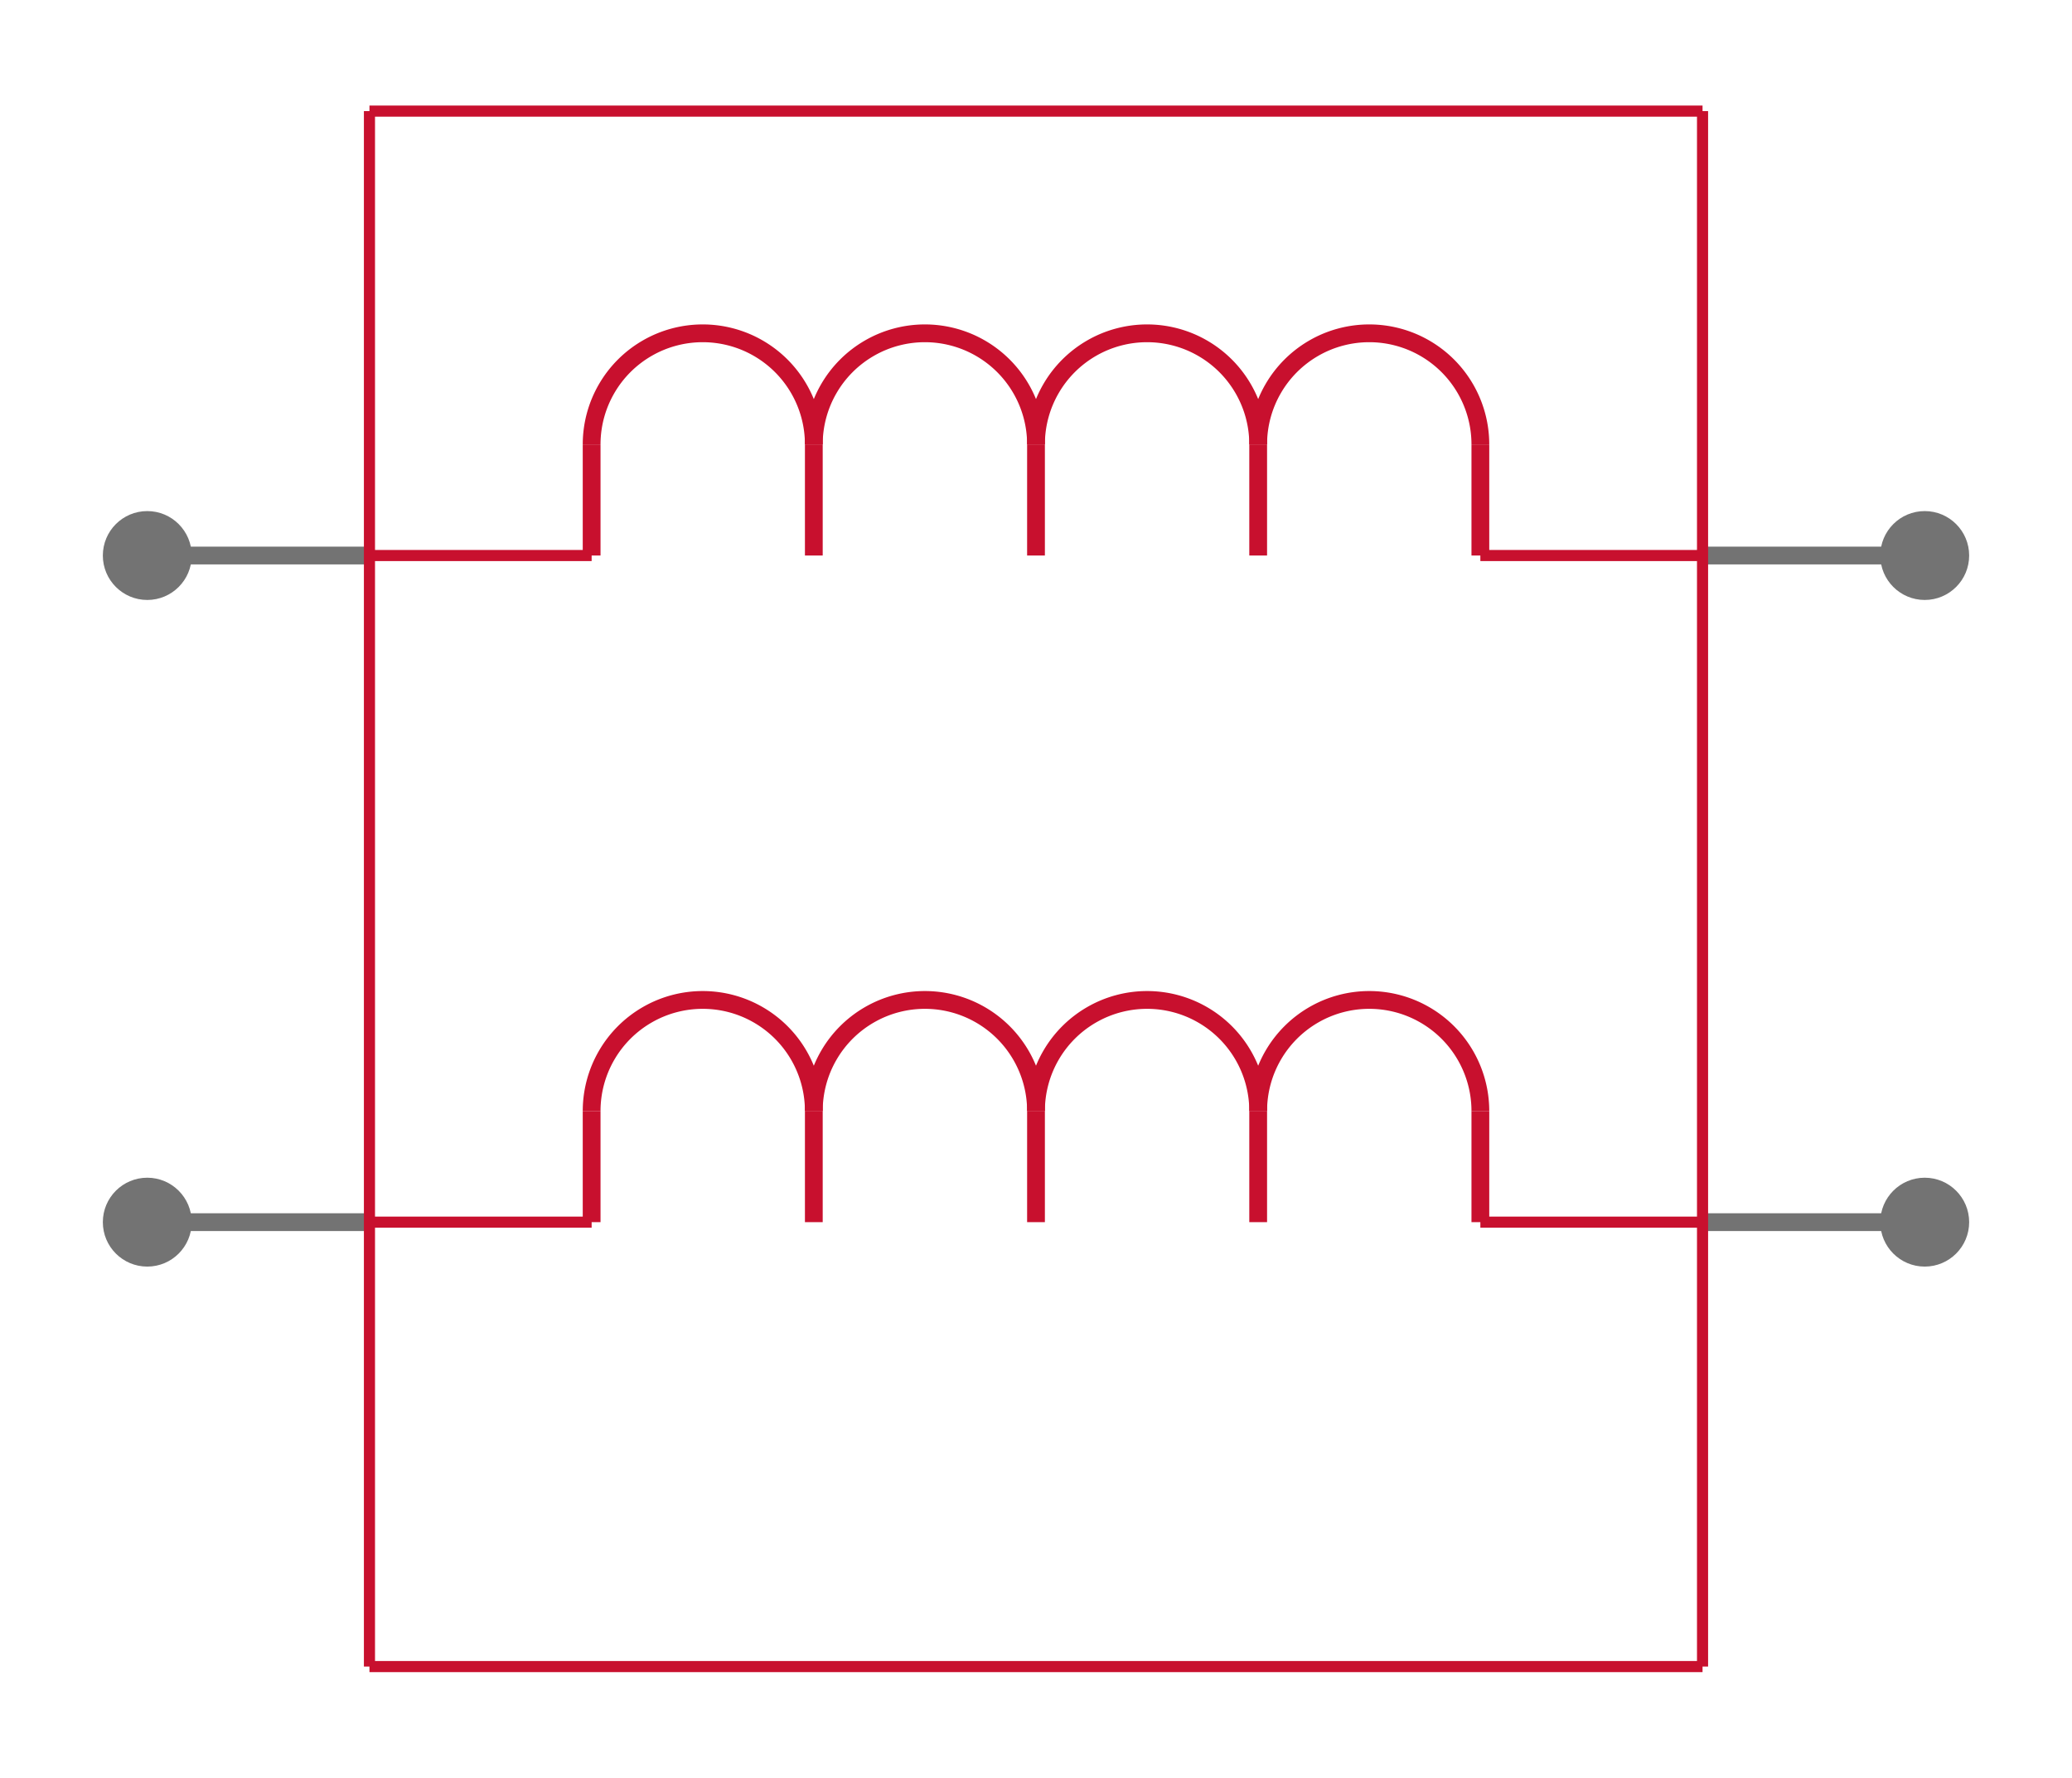 <svg class="zoomable_svg" width="816" height="700" viewBox="-58 -250 916 800" xmlns ="http://www.w3.org/2000/svg" xmlns:xlink="http://www.w3.org/1999/xlink"><g class="zoom_group">
<title>|mfr| |mpn| - Schematic Symbol</title>
<desc>Schematic Symbol of |mfr| |mpn| IND_4 showing how CAD model looks and operates before user downloads</desc>

<line x1="700" y1="-0" x2="800" y2="-0" style="stroke:#737373;stroke-width:8" class="" data-pin_number= "1"></line>
<circle cx="800" cy="-0" r="20" fill="#737373" class="" data-pin_number= "1"></circle>
<line x1="100" y1="-0" x2="0" y2="-1.2246467991473532E-14" style="stroke:#737373;stroke-width:8" class="" data-pin_number= "2"></line>
<circle cx="0" cy="-1.2246467991473532E-14" r="20" fill="#737373" class="" data-pin_number= "2"></circle>
<line x1="100" y1="300" x2="0" y2="300" style="stroke:#737373;stroke-width:8" class="" ></line>
<circle cx="0" cy="300" r="20" fill="#737373" class="" ></circle>
<line x1="700" y1="300" x2="800" y2="300" style="stroke:#737373;stroke-width:8" class="" ></line>
<circle cx="800" cy="300" r="20" fill="#737373" class="" ></circle>
<path d="M 300 -50 A 50 50 0 0 1 400 -50 " stroke="#C8102E" stroke-width="8" fill="none" class="svg_shape" ></path>
<line x1="300" y1="-0" x2="300" y2="-50" style="stroke:#C8102E;stroke-width:8" class="svg_shape" ></line>
<line x1="400" y1="-0" x2="400" y2="-50" style="stroke:#C8102E;stroke-width:8" class="svg_shape" ></line>
<line x1="600" y1="-0" x2="600" y2="-50" style="stroke:#C8102E;stroke-width:8" class="svg_shape" ></line>
<path d="M 200 -50 A 50 50 0 0 1 300 -50 " stroke="#C8102E" stroke-width="8" fill="none" class="svg_shape" ></path>
<path d="M 400 -50 A 50 50 0 0 1 500 -50 " stroke="#C8102E" stroke-width="8" fill="none" class="svg_shape" ></path>
<path d="M 500 -50 A 50 50 0 0 1 600 -50 " stroke="#C8102E" stroke-width="8" fill="none" class="svg_shape" ></path>
<line x1="200" y1="-0" x2="200" y2="-50" style="stroke:#C8102E;stroke-width:8" class="svg_shape" ></line>
<line x1="500" y1="-0" x2="500" y2="-50" style="stroke:#C8102E;stroke-width:8" class="svg_shape" ></line>
<path d="M 300 250 A 50 50 0 0 1 400 250 " stroke="#C8102E" stroke-width="8" fill="none" class="svg_shape" ></path>
<line x1="300" y1="300" x2="300" y2="250" style="stroke:#C8102E;stroke-width:8" class="svg_shape" ></line>
<line x1="400" y1="300" x2="400" y2="250" style="stroke:#C8102E;stroke-width:8" class="svg_shape" ></line>
<line x1="600" y1="300" x2="600" y2="250" style="stroke:#C8102E;stroke-width:8" class="svg_shape" ></line>
<path d="M 200 250 A 50 50 0 0 1 300 250 " stroke="#C8102E" stroke-width="8" fill="none" class="svg_shape" ></path>
<path d="M 400 250 A 50 50 0 0 1 500 250 " stroke="#C8102E" stroke-width="8" fill="none" class="svg_shape" ></path>
<path d="M 500 250 A 50 50 0 0 1 600 250 " stroke="#C8102E" stroke-width="8" fill="none" class="svg_shape" ></path>
<line x1="200" y1="300" x2="200" y2="250" style="stroke:#C8102E;stroke-width:8" class="svg_shape" ></line>
<line x1="500" y1="300" x2="500" y2="250" style="stroke:#C8102E;stroke-width:8" class="svg_shape" ></line>
<line x1="100" y1="-0" x2="200" y2="-0" style="stroke:#C8102E;stroke-width:5" class="svg_shape" ></line>
<line x1="600" y1="-0" x2="700" y2="-0" style="stroke:#C8102E;stroke-width:5" class="svg_shape" ></line>
<line x1="700" y1="300" x2="600" y2="300" style="stroke:#C8102E;stroke-width:5" class="svg_shape" ></line>
<line x1="200" y1="300" x2="100" y2="300" style="stroke:#C8102E;stroke-width:5" class="svg_shape" ></line>
<line x1="100" y1="-200" x2="100" y2="500" style="stroke:#C8102E;stroke-width:5" class="svg_shape" ></line>
<line x1="100" y1="500" x2="700" y2="500" style="stroke:#C8102E;stroke-width:5" class="svg_shape" ></line>
<line x1="700" y1="500" x2="700" y2="-200" style="stroke:#C8102E;stroke-width:5" class="svg_shape" ></line>
<line x1="700" y1="-200" x2="100" y2="-200" style="stroke:#C8102E;stroke-width:5" class="svg_shape" ></line>
<rect x="692" y="-8" width="116" height="16" style="fill:none;stroke:none;pointer-events: all" class="pin" transform="rotate(-0,700,-0)" data-pin_bounding_rect= "1" data-pin_name="1"></rect><rect x="-8" y="-8" width="116" height="16" style="fill:none;stroke:none;pointer-events: all" class="pin" transform="rotate(-0,100,-0)" data-pin_bounding_rect= "2" data-pin_name="2"></rect><rect x="-8" y="292" width="116" height="16" style="fill:none;stroke:none;pointer-events: all" class="pin" transform="rotate(-0,100,300)" ></rect><rect x="692" y="292" width="116" height="16" style="fill:none;stroke:none;pointer-events: all" class="pin" transform="rotate(-0,700,300)" ></rect></g>
</svg>